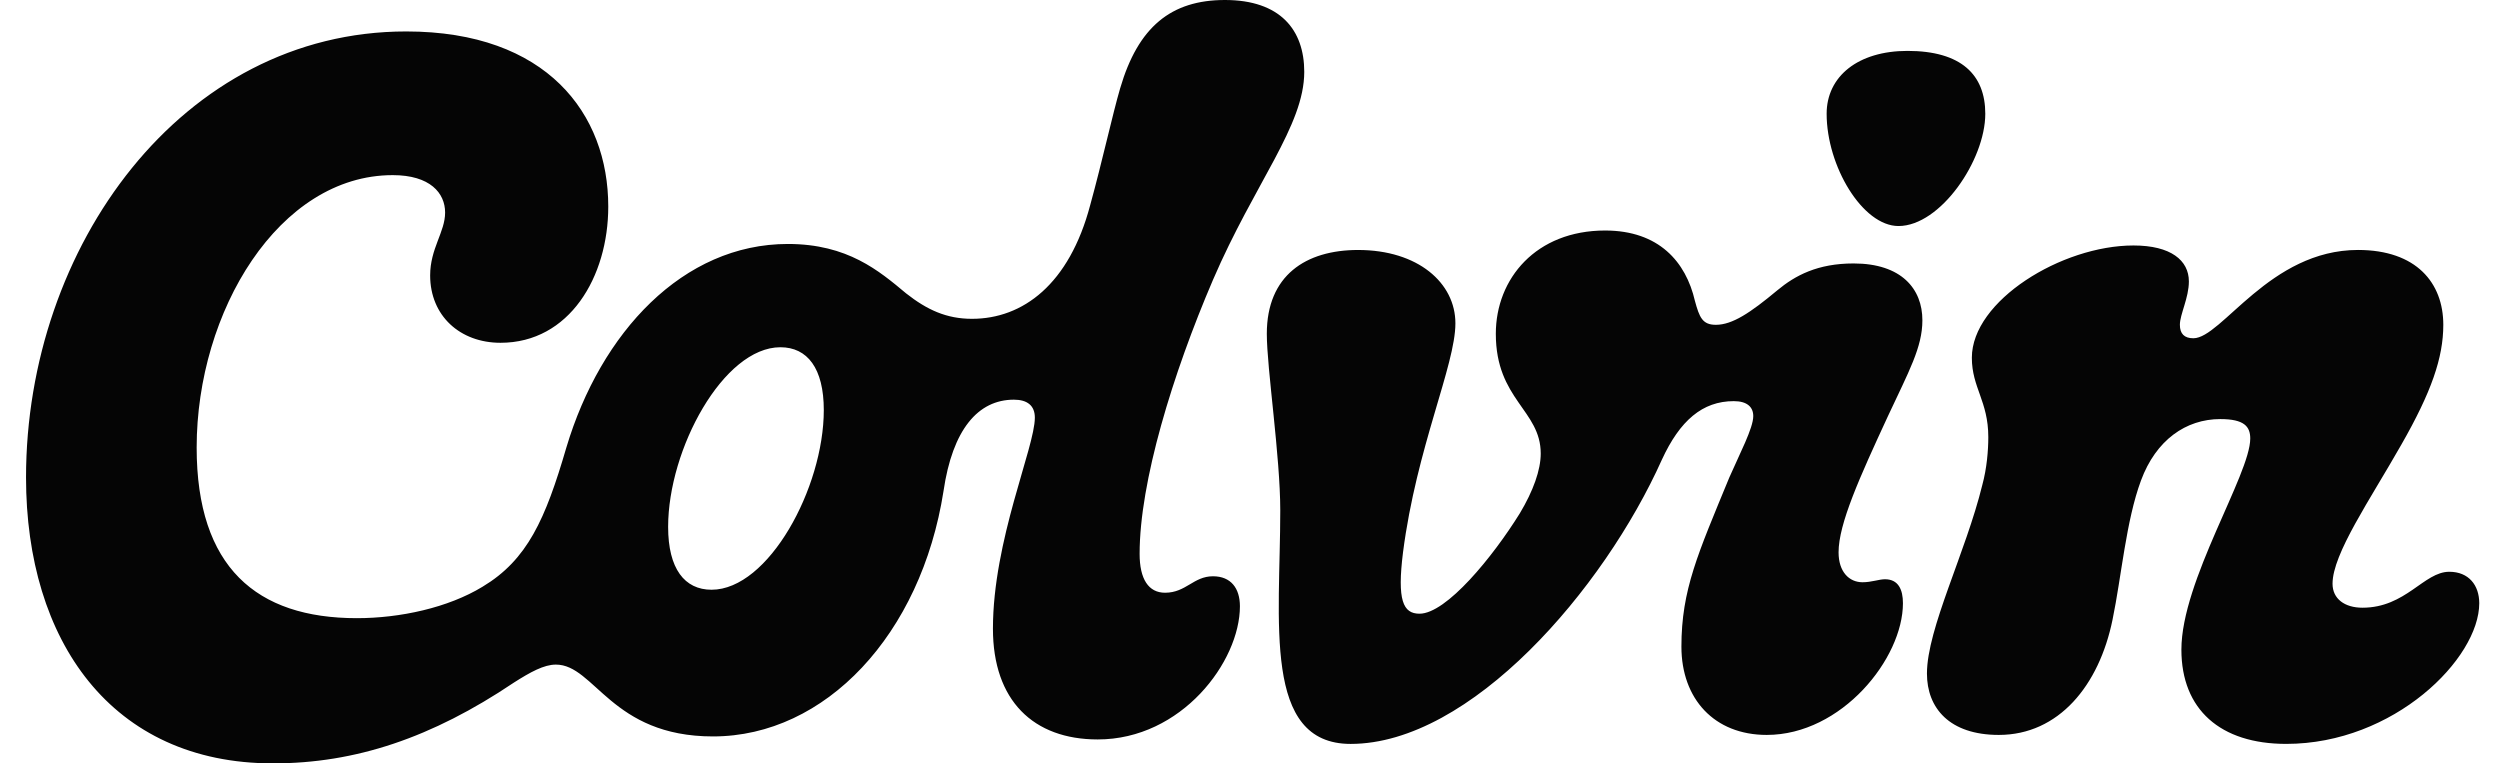 <svg width="131" height="40" viewBox="0 0 131 40" fill="none" xmlns="http://www.w3.org/2000/svg">
<path d="M37.285 30.902C35.873 30.902 35.01 29.804 35.01 27.608C35.01 23.529 37.912 18.196 40.893 18.196C42.305 18.196 43.167 19.294 43.167 21.49C43.166 25.569 40.265 30.902 37.285 30.902ZM128.343 29.961C127.009 29.961 126.069 31.844 123.794 31.844C122.853 31.844 122.225 31.373 122.225 30.588C122.225 29.02 124.186 26.197 125.833 23.294C127.402 20.549 128.029 18.745 128.029 17.02C128.029 14.824 126.617 13.098 123.559 13.098C118.932 13.098 116.421 17.725 114.932 17.725C114.461 17.725 114.226 17.49 114.226 17.02C114.226 16.471 114.697 15.608 114.697 14.745C114.697 13.647 113.756 12.863 111.795 12.863C108.03 12.863 103.325 15.764 103.325 18.745C103.325 20.314 104.187 21.02 104.187 22.902C104.187 23.608 104.109 24.549 103.873 25.412C103.011 28.941 100.972 32.941 100.972 35.294C100.972 37.098 102.149 38.51 104.737 38.51C107.874 38.51 109.992 35.922 110.697 32.471C111.168 30.197 111.403 27.294 112.188 25.177C112.972 23.059 114.541 21.96 116.345 21.96C117.6 21.96 117.913 22.352 117.913 22.98C117.913 24.863 114.305 30.432 114.305 34.04C114.305 37.177 116.345 38.98 119.796 38.98C125.443 38.98 129.913 34.51 129.913 31.608C129.912 30.667 129.363 29.961 128.343 29.961ZM97.127 13.805C95.245 13.805 94.068 14.432 93.127 15.216C91.715 16.393 90.774 17.02 89.911 17.02C89.205 17.02 89.049 16.628 88.813 15.765C88.342 13.726 86.93 12.079 84.107 12.079C80.499 12.079 78.381 14.588 78.381 17.491C78.381 20.942 80.734 21.491 80.734 23.765C80.734 24.628 80.342 25.726 79.636 26.903C78.224 29.177 75.793 32.158 74.381 32.158C73.518 32.158 73.204 31.453 73.518 28.942C74.224 23.452 76.263 19.138 76.263 16.942C76.263 14.825 74.302 13.099 71.165 13.099C68.42 13.099 66.381 14.432 66.381 17.491C66.381 19.295 67.086 23.922 67.086 26.746C67.086 32.55 66.145 38.981 70.773 38.981C77.047 38.981 84.028 30.903 87.086 24.08C88.027 22.041 89.204 21.02 90.851 21.02C91.557 21.02 91.871 21.334 91.871 21.805C91.871 22.432 91.165 23.765 90.616 25.02C88.969 29.02 88.106 30.903 88.106 33.883C88.106 36.628 89.832 38.51 92.577 38.51C96.498 38.51 99.714 34.51 99.714 31.608C99.714 30.903 99.479 30.353 98.773 30.353C98.46 30.353 98.068 30.51 97.597 30.51C96.891 30.51 96.341 29.961 96.341 28.941C96.341 27.451 97.44 25.02 98.929 21.804C100.028 19.451 100.733 18.196 100.733 16.784C100.735 15.137 99.637 13.805 97.127 13.805ZM99.481 11.844C101.677 11.844 104.029 8.392 104.029 5.961C104.029 3.922 102.774 2.667 99.951 2.667C97.363 2.667 95.716 4 95.716 5.961C95.716 8.706 97.598 11.844 99.481 11.844ZM63.559 30.197C62.539 30.197 62.147 31.059 61.049 31.059C60.187 31.059 59.716 30.353 59.716 29.02C59.716 25.255 61.441 19.608 63.559 14.667C65.755 9.568 68.343 6.588 68.343 3.765C68.343 1.569 67.088 0 64.186 0C61.363 0 59.637 1.412 58.696 4.628C58.304 5.961 57.755 8.471 57.127 10.745C56.029 14.902 53.597 16.706 50.931 16.706C49.597 16.706 48.578 16.236 47.48 15.373C46.069 14.197 44.421 12.784 41.285 12.784C35.794 12.784 31.481 17.412 29.677 23.451C28.578 27.216 27.637 29.333 25.285 30.745C23.481 31.844 20.971 32.392 18.697 32.392C13.441 32.392 10.305 29.726 10.305 23.452C10.305 16.314 14.618 9.177 20.579 9.177C22.54 9.177 23.324 10.118 23.324 11.138C23.324 12.158 22.54 13.021 22.54 14.432C22.54 16.55 24.109 17.962 26.226 17.962C29.834 17.962 31.873 14.511 31.873 10.825C31.873 5.962 28.657 1.648 21.285 1.648C9.521 1.648 1.364 12.942 1.364 25.02C1.364 33.569 5.834 40.001 14.305 40.001C18.618 40.001 22.618 38.667 26.932 35.765C27.794 35.217 28.501 34.825 29.128 34.825C31.167 34.825 32.029 38.589 37.363 38.589C43.245 38.589 48.265 33.256 49.441 25.727C49.912 22.511 51.245 20.943 53.128 20.943C53.833 20.943 54.226 21.256 54.226 21.884C54.226 23.453 52.03 28.315 52.03 32.943C52.03 36.708 54.148 38.747 57.521 38.747C61.913 38.747 64.972 34.669 64.972 31.767C64.97 30.824 64.5 30.197 63.559 30.197Z" fill="#050505"/>
</svg>
